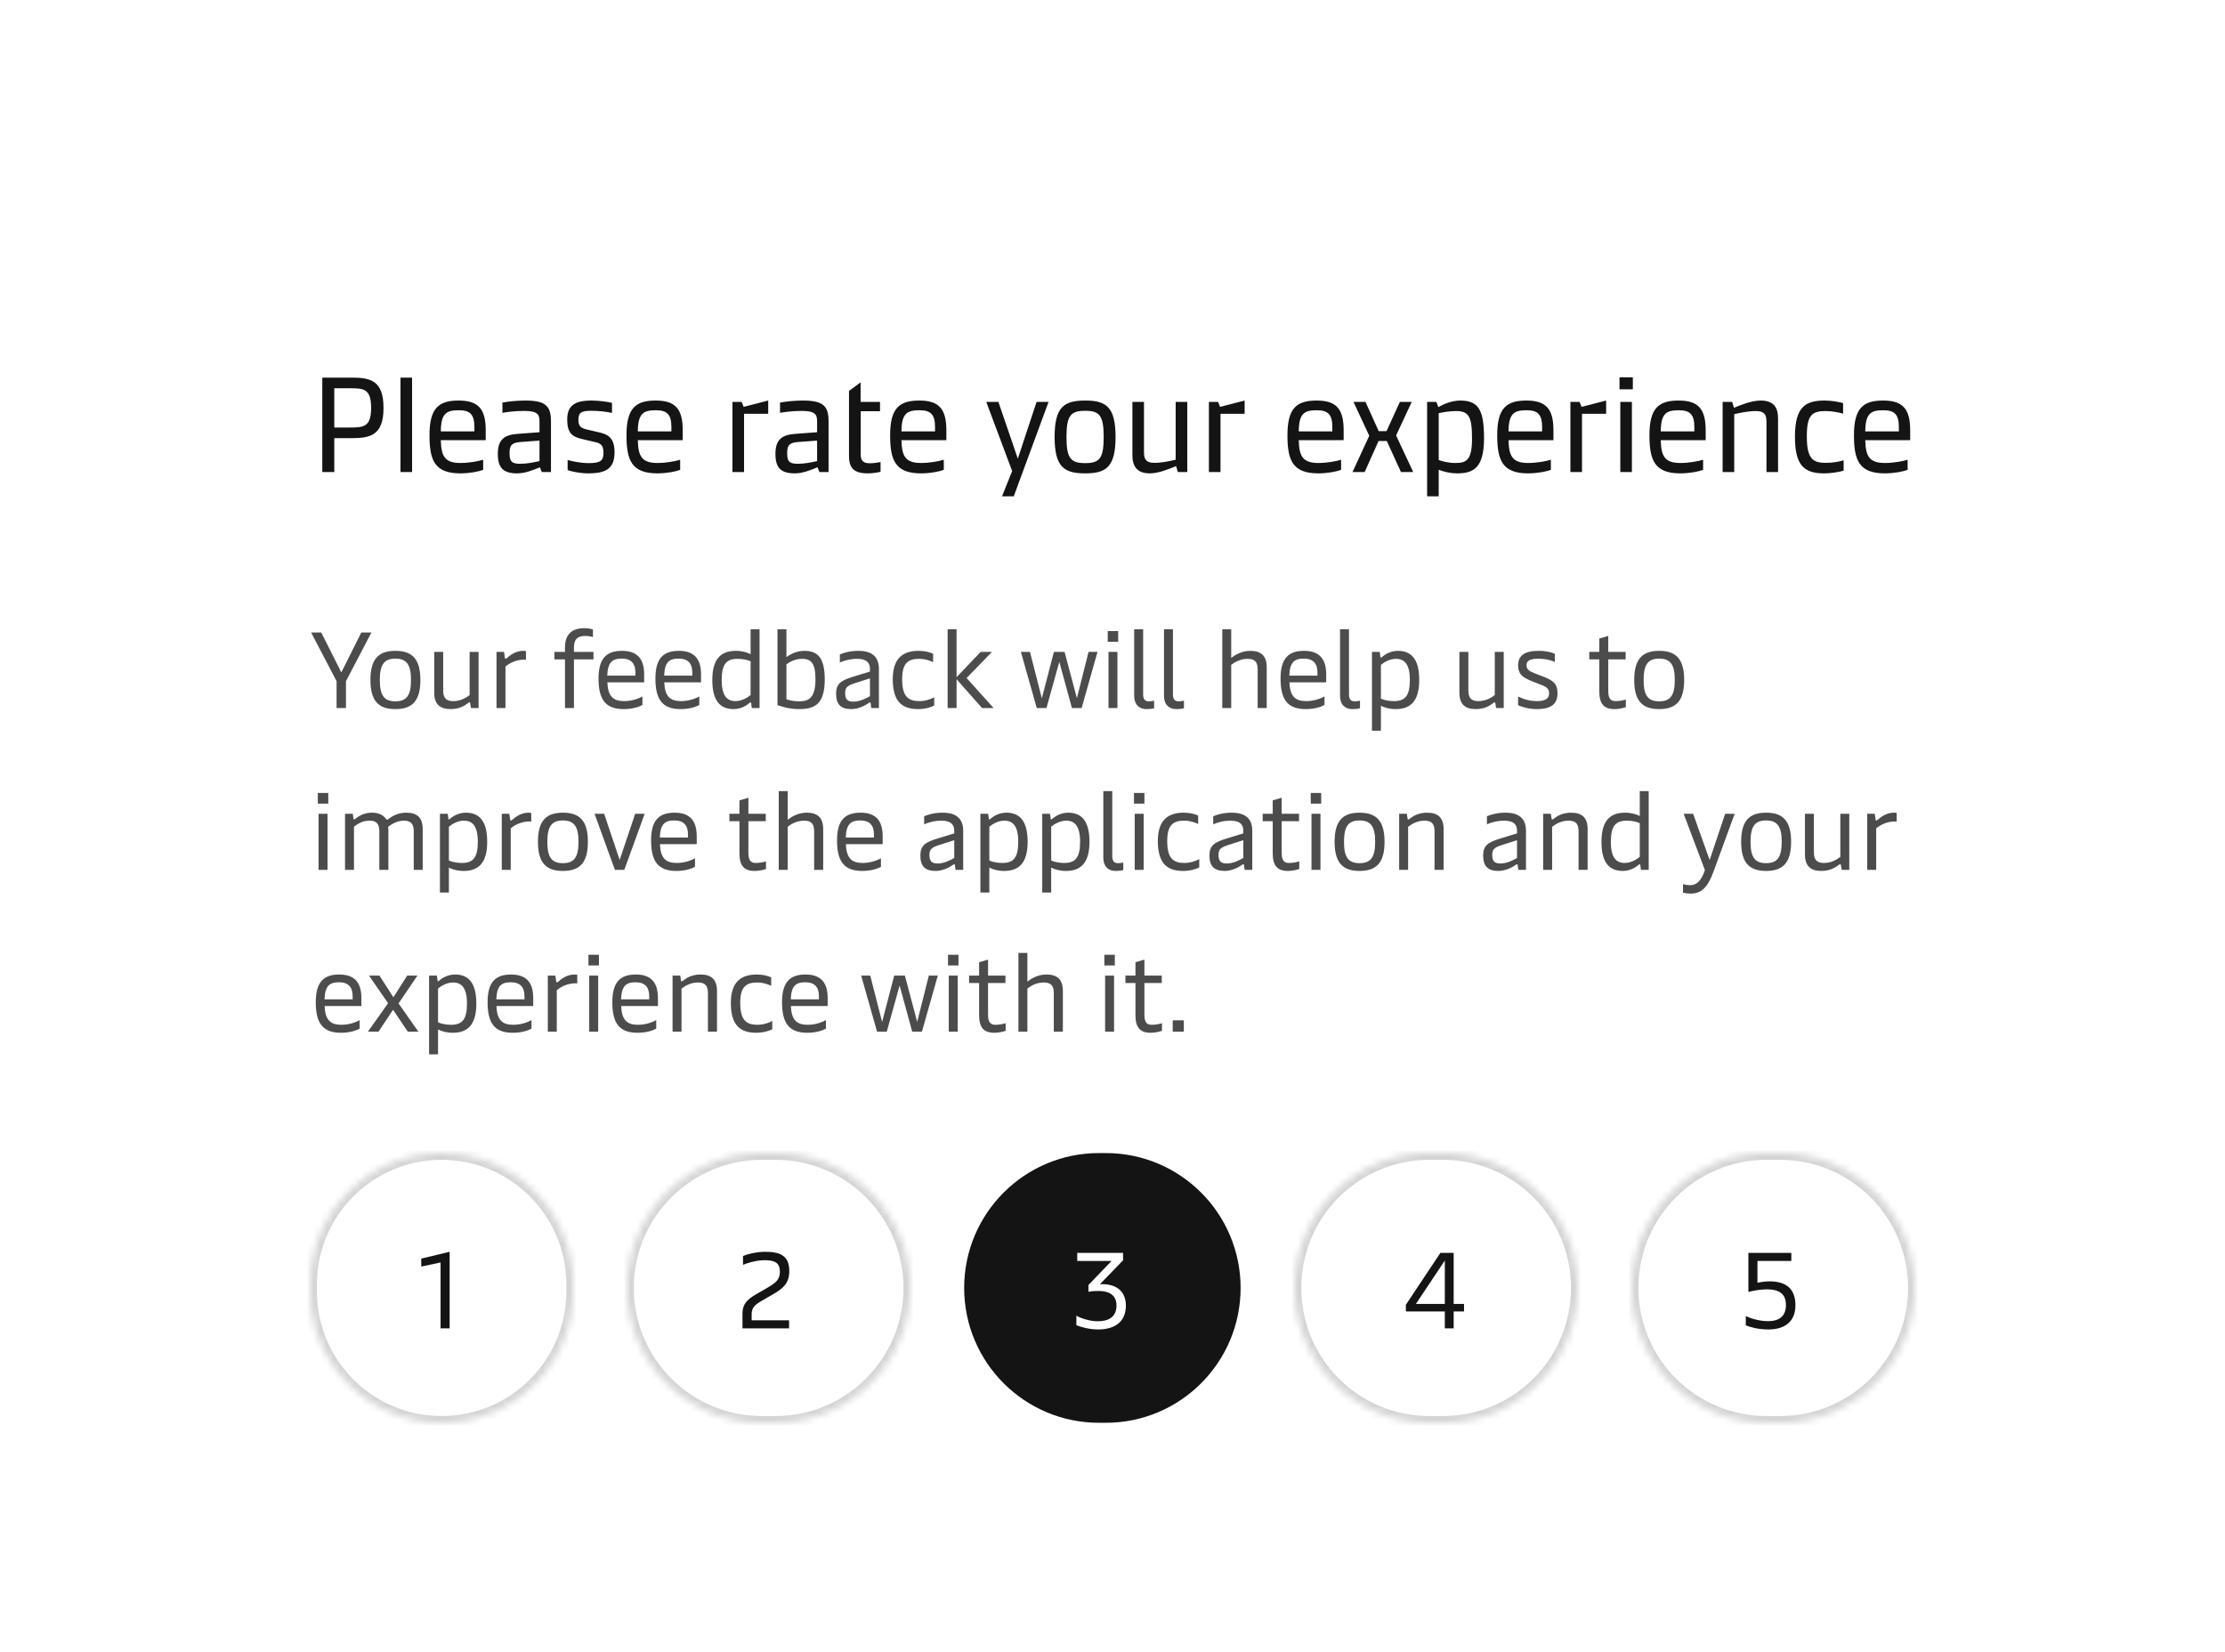 <svg width="330" height="245" viewBox="0 0 330 245" fill="none" xmlns="http://www.w3.org/2000/svg">
<g filter="url(#filter0_ddd_228_6457)">
<g clip-path="url(#clip0_228_6457)">
<path d="M22 29C22 24.582 25.582 21 30 21H300C304.418 21 308 24.582 308 29V213C308 217.418 304.418 221 300 221H30C25.582 221 22 217.418 22 213V29Z" fill="white"/>
<path d="M47.8 60V46H52.18C54.98 46 56.88 46.46 56.88 50.5C56.88 54.5 54.98 54.98 52.18 54.98H49.58V60H47.8ZM49.58 53.4H51.92C53.98 53.4 55.04 53.28 55.04 50.5C55.04 47.66 53.96 47.58 51.94 47.58H49.58V53.4ZM59.397 60V46H61.117V60H59.397ZM68.279 60.2C64.479 60.2 63.699 58.28 63.699 54.54C63.699 50.46 65.119 49.4 68.039 49.4C70.999 49.4 72.039 50.7 72.039 53.82V55.28H65.379C65.439 57.6 65.919 58.66 68.279 58.66C69.659 58.66 71.019 58.38 71.659 58.18V59.68C71.039 59.92 69.679 60.2 68.279 60.2ZM65.379 53.98H70.359V53.32C70.359 51.5 69.739 50.84 68.079 50.84C66.259 50.84 65.399 51.24 65.379 53.98ZM80.076 59.3C78.996 59.74 77.876 60.2 76.676 60.2C74.576 60.2 73.836 59.3 73.836 57.32C73.836 55.22 74.756 54.48 76.796 54.34L80.016 54.1V52.54C80.016 51.5 79.796 50.94 77.716 50.94C76.436 50.94 75.156 51.1 74.516 51.22V49.7C75.276 49.56 76.596 49.4 77.916 49.4C80.956 49.4 81.716 50.24 81.716 52.48V60H80.356L80.076 59.3ZM75.576 57.24C75.576 58.46 75.936 58.78 77.176 58.78C78.056 58.78 79.036 58.6 80.016 58.38V55.34L77.076 55.56C75.796 55.68 75.576 56.14 75.576 57.24ZM87.266 60.2C86.006 60.2 84.746 59.92 84.186 59.72V58.22C84.786 58.38 86.026 58.68 87.306 58.68C89.026 58.68 89.506 58.34 89.506 57.18C89.506 56.04 89.126 55.76 88.266 55.56L86.206 55.08C84.806 54.74 84.126 54.14 84.126 52.22C84.126 50.16 85.226 49.4 87.726 49.4C88.806 49.4 90.086 49.58 90.766 49.74V51.24C89.926 51.04 88.786 50.92 87.746 50.92C86.226 50.92 85.786 51.16 85.786 52.26C85.786 53.22 86.146 53.46 86.966 53.68L88.866 54.12C90.066 54.4 91.146 54.84 91.146 57.06C91.146 59.42 89.966 60.2 87.266 60.2ZM97.498 60.2C93.698 60.2 92.918 58.28 92.918 54.54C92.918 50.46 94.338 49.4 97.257 49.4C100.218 49.4 101.258 50.7 101.258 53.82V55.28H94.597C94.657 57.6 95.138 58.66 97.498 58.66C98.877 58.66 100.238 58.38 100.878 58.18V59.68C100.258 59.92 98.897 60.2 97.498 60.2ZM94.597 53.98H99.578V53.32C99.578 51.5 98.957 50.84 97.297 50.84C95.478 50.84 94.618 51.24 94.597 53.98ZM108.635 60V49.6H109.995L110.295 50.34L113.935 49.4V51.36H110.355V60H108.635ZM121.248 59.3C120.168 59.74 119.048 60.2 117.848 60.2C115.748 60.2 115.008 59.3 115.008 57.32C115.008 55.22 115.928 54.48 117.968 54.34L121.188 54.1V52.54C121.188 51.5 120.968 50.94 118.888 50.94C117.608 50.94 116.328 51.1 115.688 51.22V49.7C116.448 49.56 117.768 49.4 119.088 49.4C122.128 49.4 122.888 50.24 122.888 52.48V60H121.528L121.248 59.3ZM116.748 57.24C116.748 58.46 117.108 58.78 118.348 58.78C119.228 58.78 120.208 58.6 121.188 58.38V55.34L118.248 55.56C116.968 55.68 116.748 56.14 116.748 57.24ZM128.7 60.2C126.52 60.2 125.92 59.3 125.92 57.6V47.98L127.64 46.7V49.6H130.52V50.98H127.66V57.44C127.66 58.4 128.14 58.7 128.98 58.7C129.58 58.7 130.24 58.6 130.6 58.52V59.96C130.26 60.06 129.46 60.2 128.7 60.2ZM136.599 60.2C132.799 60.2 132.019 58.28 132.019 54.54C132.019 50.46 133.439 49.4 136.359 49.4C139.319 49.4 140.359 50.7 140.359 53.82V55.28H133.699C133.759 57.6 134.239 58.66 136.599 58.66C137.979 58.66 139.339 58.38 139.979 58.18V59.68C139.359 59.92 137.999 60.2 136.599 60.2ZM133.699 53.98H138.679V53.32C138.679 51.5 138.059 50.84 136.399 50.84C134.579 50.84 133.719 51.24 133.699 53.98ZM148.617 63.6L150.117 59.86L146.277 49.6H148.077L150.957 58.02L153.737 49.6H155.517L150.357 63.6H148.617ZM160.954 60.2C157.814 60.2 156.414 59.26 156.414 54.8C156.414 50.34 157.814 49.4 160.954 49.4C164.034 49.4 165.454 50.32 165.454 54.8C165.454 59.28 164.034 60.2 160.954 60.2ZM160.954 58.68C163.074 58.68 163.694 58 163.694 54.8C163.694 51.62 163.074 50.92 160.954 50.92C158.814 50.92 158.174 51.6 158.174 54.8C158.174 58 158.814 58.68 160.954 58.68ZM176.09 49.6V60H174.69L174.43 59.12C173.51 59.5 171.89 60.2 170.53 60.2C168.71 60.2 167.95 59.24 167.95 57.5V49.6H169.67V57.1C169.67 58.18 170.05 58.64 171.23 58.64C172.29 58.64 173.51 58.38 174.37 58.18V49.6H176.09ZM179.299 60V49.6H180.659L180.959 50.34L184.599 49.4V51.36H181.019V60H179.299ZM195.525 60.2C191.725 60.2 190.945 58.28 190.945 54.54C190.945 50.46 192.365 49.4 195.285 49.4C198.245 49.4 199.285 50.7 199.285 53.82V55.28H192.625C192.685 57.6 193.165 58.66 195.525 58.66C196.905 58.66 198.265 58.38 198.905 58.18V59.68C198.285 59.92 196.925 60.2 195.525 60.2ZM192.625 53.98H197.605V53.32C197.605 51.5 196.985 50.84 195.325 50.84C193.505 50.84 192.645 51.24 192.625 53.98ZM207.781 60L205.681 55.4H204.461L202.401 60H200.601L203.081 54.62L200.741 49.6H202.521L204.481 53.94H205.641L207.621 49.6H209.381L207.061 54.58L209.601 60H207.781ZM216.543 49.4C219.243 49.4 220.103 50.7 220.103 55.02C220.103 59.4 218.503 60.2 216.143 60.2C214.963 60.2 213.883 59.88 213.383 59.66V63.6H211.663V49.6H213.043L213.323 50.38C214.023 49.96 215.342 49.4 216.543 49.4ZM215.942 50.96C215.043 50.96 213.903 51.14 213.383 51.28V58.22C213.843 58.4 214.843 58.66 215.843 58.66C217.483 58.66 218.323 58.28 218.323 55.02C218.323 51.74 217.823 50.96 215.942 50.96ZM226.638 60.2C222.838 60.2 222.058 58.28 222.058 54.54C222.058 50.46 223.478 49.4 226.398 49.4C229.358 49.4 230.398 50.7 230.398 53.82V55.28H223.738C223.798 57.6 224.278 58.66 226.638 58.66C228.018 58.66 229.378 58.38 230.018 58.18V59.68C229.398 59.92 228.038 60.2 226.638 60.2ZM223.738 53.98H228.718V53.32C228.718 51.5 228.098 50.84 226.438 50.84C224.618 50.84 223.758 51.24 223.738 53.98ZM232.913 60V49.6H234.273L234.573 50.34L238.213 49.4V51.36H234.633V60H232.913ZM240.315 60V49.6H242.035V60H240.315ZM240.195 47.74V45.96H242.175V47.74H240.195ZM249.216 60.2C245.416 60.2 244.636 58.28 244.636 54.54C244.636 50.46 246.056 49.4 248.976 49.4C251.936 49.4 252.976 50.7 252.976 53.82V55.28H246.316C246.376 57.6 246.856 58.66 249.216 58.66C250.596 58.66 251.956 58.38 252.596 58.18V59.68C251.976 59.92 250.616 60.2 249.216 60.2ZM246.316 53.98H251.296V53.32C251.296 51.5 250.676 50.84 249.016 50.84C247.196 50.84 246.336 51.24 246.316 53.98ZM255.491 60V49.6H256.911L257.171 50.48C258.071 50.1 259.751 49.4 261.131 49.4C262.951 49.4 263.711 50.3 263.711 52.04V60H261.991V52.5C261.991 51.42 261.611 50.96 260.431 50.96C259.291 50.96 258.071 51.22 257.211 51.42V60H255.491ZM270.538 60.2C267.498 60.2 266.218 58.94 266.218 54.74C266.218 50.36 267.758 49.4 270.618 49.4C271.718 49.4 272.798 49.62 273.358 49.78V51.34C272.778 51.18 271.738 50.96 270.798 50.96C268.778 50.96 267.978 51.48 267.978 54.72C267.978 58.14 268.938 58.64 270.818 58.64C271.858 58.64 272.918 58.44 273.438 58.26V59.8C272.878 59.96 271.718 60.2 270.538 60.2ZM279.548 60.2C275.748 60.2 274.968 58.28 274.968 54.54C274.968 50.46 276.388 49.4 279.308 49.4C282.268 49.4 283.308 50.7 283.308 53.82V55.28H276.648C276.708 57.6 277.188 58.66 279.548 58.66C280.928 58.66 282.288 58.38 282.928 58.18V59.68C282.308 59.92 280.948 60.2 279.548 60.2ZM276.648 53.98H281.628V53.32C281.628 51.5 281.008 50.84 279.348 50.84C277.528 50.84 276.668 51.24 276.648 53.98Z" fill="#141414"/>
<path d="M49.92 95V91.016L46.144 83.8H47.648L50.624 89.72L53.584 83.8H55.088L51.312 91.016V95H49.92ZM58.637 95.16C56.157 95.16 54.941 93.96 54.941 90.84C54.941 87.72 56.157 86.52 58.637 86.52C61.133 86.52 62.349 87.72 62.349 90.84C62.349 93.96 61.133 95.16 58.637 95.16ZM58.637 94.008C60.301 94.008 60.957 93.144 60.957 90.84C60.957 88.552 60.301 87.672 58.637 87.672C56.989 87.672 56.333 88.552 56.333 90.84C56.333 93.144 56.989 94.008 58.637 94.008ZM70.98 86.68V95H69.859L69.731 94.296C69.716 94.184 69.683 94.152 69.635 94.152C69.588 94.152 69.523 94.184 69.364 94.312C68.883 94.68 68.067 95.16 66.835 95.16C65.219 95.16 64.403 94.408 64.403 92.712V86.68H65.731V92.424C65.731 93.672 66.34 93.976 67.236 93.976C68.323 93.976 69.188 93.448 69.651 93.08V86.68H70.98ZM73.641 95V86.68H74.76L74.873 87.512C74.888 87.64 74.936 87.688 75.001 87.688C75.049 87.688 75.097 87.656 75.192 87.576C75.672 87.144 76.52 86.52 77.593 86.52C77.721 86.52 77.912 86.536 78.008 86.568V87.832C77.016 87.752 75.849 88.104 74.969 88.84V95H73.641ZM83.797 86.024C83.797 84.568 84.373 83.16 86.645 83.16C87.109 83.16 87.573 83.224 87.941 83.352V84.472C87.653 84.376 87.157 84.312 86.757 84.312C85.733 84.312 85.125 84.744 85.125 85.992V86.68H88.021V87.784H85.125V95H83.797V87.784H82.229V86.68H83.797V86.024ZM92.498 95.16C89.809 95.16 88.769 93.736 88.769 90.632C88.769 87.592 89.986 86.52 92.257 86.52C94.513 86.52 95.537 87.704 95.537 90.008V91.192H90.082C90.162 93.24 90.93 93.976 92.561 93.976C93.778 93.976 94.754 93.576 95.281 93.288V94.552C94.802 94.808 93.889 95.16 92.498 95.16ZM90.066 90.2H94.242V89.736C94.242 88.376 93.585 87.672 92.225 87.672C90.769 87.672 90.145 88.232 90.066 90.2ZM100.935 95.16C98.247 95.16 97.207 93.736 97.207 90.632C97.207 87.592 98.423 86.52 100.695 86.52C102.951 86.52 103.975 87.704 103.975 90.008V91.192H98.519C98.599 93.24 99.367 93.976 100.999 93.976C102.215 93.976 103.191 93.576 103.719 93.288V94.552C103.239 94.808 102.327 95.16 100.935 95.16ZM98.503 90.2H102.679V89.736C102.679 88.376 102.023 87.672 100.663 87.672C99.207 87.672 98.583 88.232 98.503 90.2ZM108.812 95.16C107.021 95.16 105.645 94.2 105.645 90.84C105.645 87.64 106.989 86.52 109.133 86.52C110.077 86.52 110.797 86.744 111.325 87.016V83.32H112.653V95H111.501L111.405 94.296C111.389 94.2 111.373 94.152 111.309 94.152C111.277 94.152 111.245 94.168 111.165 94.248C110.829 94.552 109.965 95.16 108.812 95.16ZM109.085 93.976C110.045 93.976 110.893 93.432 111.325 93.08V88.072C110.941 87.88 110.237 87.704 109.389 87.704C107.741 87.704 107.037 88.488 107.037 90.84C107.037 93.192 107.837 93.976 109.085 93.976ZM118.576 95.16C117.072 95.16 116.048 94.824 115.312 94.568V83.32H116.64V87.448C116.944 87.224 117.968 86.52 119.28 86.52C121.088 86.52 122.32 87.32 122.32 90.712C122.32 94.04 121.2 95.16 118.576 95.16ZM118.576 94.008C120.064 94.008 120.944 93.352 120.944 90.744C120.944 88.36 120.32 87.704 118.944 87.704C117.824 87.704 117.024 88.248 116.64 88.52V93.704C117.024 93.832 117.6 94.008 118.576 94.008ZM126.26 95.16C124.676 95.16 124.004 94.424 124.004 92.872C124.004 91.4 124.724 90.904 126.532 90.36L129.028 89.592V89.192C129.028 88.424 128.676 87.704 127.124 87.704C126.004 87.704 125.06 88.024 124.564 88.248V87.048C125.172 86.792 126.084 86.52 127.316 86.52C129.428 86.52 130.356 87.496 130.356 89.208V95H129.22L129.124 94.296C129.108 94.184 129.076 94.168 129.028 94.168C128.98 94.168 128.932 94.184 128.836 94.264C128.388 94.584 127.364 95.16 126.26 95.16ZM126.548 94.056C127.492 94.056 128.388 93.608 129.028 93.24V90.6L126.676 91.352C125.604 91.704 125.348 92.024 125.348 92.792C125.348 93.672 125.668 94.056 126.548 94.056ZM136.154 95.16C133.69 95.16 132.41 93.928 132.41 90.728C132.41 87.448 134.09 86.52 136.266 86.52C137.162 86.52 137.946 86.728 138.394 86.952V88.2C137.978 87.992 137.226 87.704 136.298 87.704C134.634 87.704 133.802 88.408 133.802 90.728C133.802 93.336 134.746 93.976 136.346 93.976C137.226 93.976 138.122 93.672 138.554 93.4V94.632C138.17 94.856 137.258 95.16 136.154 95.16ZM140.547 95V83.32H141.875V90.424L145.443 86.68H147.123L143.363 90.552L147.363 95H145.651L141.875 90.728V95H140.547ZM153.767 95L151.415 86.68H152.759L154.519 93.56L156.311 86.68H157.895L159.719 93.544L161.447 86.68H162.775L160.423 95H158.983L157.111 88.152L155.207 95H153.767ZM164.404 95V86.68H165.732V95H164.404ZM164.292 85.176V83.592H165.844V85.176H164.292ZM170.04 95.16C168.952 95.16 168.216 94.488 168.216 93.192V83.32H169.544V92.968C169.544 93.688 169.816 94.008 170.376 94.008C170.664 94.008 170.904 93.976 171.176 93.912V95.032C170.84 95.128 170.472 95.16 170.04 95.16ZM174.462 95.16C173.374 95.16 172.638 94.488 172.638 93.192V83.32H173.966V92.968C173.966 93.688 174.238 94.008 174.798 94.008C175.086 94.008 175.326 93.976 175.598 93.912V95.032C175.262 95.128 174.894 95.16 174.462 95.16ZM185.425 86.52C187.041 86.52 187.873 87.256 187.873 88.968V95H186.529V89.256C186.529 88.008 185.937 87.704 185.025 87.704C183.937 87.704 183.073 88.232 182.609 88.6V95H181.281V83.32H182.609V87.576C182.945 87.304 184.001 86.52 185.425 86.52ZM193.654 95.16C190.966 95.16 189.926 93.736 189.926 90.632C189.926 87.592 191.142 86.52 193.414 86.52C195.67 86.52 196.694 87.704 196.694 90.008V91.192H191.238C191.318 93.24 192.086 93.976 193.718 93.976C194.934 93.976 195.91 93.576 196.438 93.288V94.552C195.958 94.808 195.046 95.16 193.654 95.16ZM191.222 90.2H195.398V89.736C195.398 88.376 194.742 87.672 193.382 87.672C191.926 87.672 191.302 88.232 191.222 90.2ZM200.571 95.16C199.483 95.16 198.747 94.488 198.747 93.192V83.32H200.075V92.968C200.075 93.688 200.347 94.008 200.907 94.008C201.195 94.008 201.435 93.976 201.707 93.912V95.032C201.371 95.128 201.003 95.16 200.571 95.16ZM207.324 86.52C209.1 86.52 210.492 87.48 210.492 90.84C210.492 94.04 209.148 95.16 207.004 95.16C206.06 95.16 205.324 94.936 204.812 94.664V98.36H203.484V86.68H204.636L204.732 87.384C204.748 87.48 204.764 87.528 204.812 87.528C204.844 87.528 204.892 87.512 204.972 87.432C205.308 87.128 206.172 86.52 207.324 86.52ZM207.036 87.704C206.092 87.704 205.228 88.248 204.812 88.6V93.608C205.196 93.8 205.9 93.976 206.748 93.976C208.396 93.976 209.1 93.192 209.1 90.84C209.1 88.488 208.3 87.704 207.036 87.704ZM223.026 86.68V95H221.906L221.778 94.296C221.762 94.184 221.73 94.152 221.682 94.152C221.634 94.152 221.57 94.184 221.41 94.312C220.93 94.68 220.114 95.16 218.882 95.16C217.266 95.16 216.45 94.408 216.45 92.712V86.68H217.778V92.424C217.778 93.672 218.386 93.976 219.282 93.976C220.37 93.976 221.234 93.448 221.698 93.08V86.68H223.026ZM227.943 95.16C226.599 95.16 225.639 94.792 225.159 94.584V93.288C225.831 93.64 226.807 93.976 227.943 93.976C229.335 93.976 229.751 93.512 229.751 92.824C229.751 92.056 229.271 91.816 228.343 91.464L227.239 91.032C225.735 90.456 225.159 89.912 225.159 88.664C225.159 87.24 226.103 86.52 228.215 86.52C229.303 86.52 230.199 86.76 230.599 86.952V88.184C230.231 87.96 229.255 87.688 228.151 87.688C226.871 87.688 226.407 88.008 226.407 88.648C226.407 89.288 226.807 89.528 227.655 89.864L228.807 90.312C230.295 90.888 230.999 91.336 230.999 92.808C230.999 94.36 230.119 95.16 227.943 95.16ZM239.441 95.16C237.921 95.16 237.201 94.408 237.201 92.552V87.784H235.713V86.68H237.201V84.696L238.529 84.312V86.68H241.105V87.784H238.529V92.504C238.529 93.816 239.073 93.976 239.649 93.976C240.177 93.976 240.785 93.864 241.137 93.736V94.872C240.753 95 240.113 95.16 239.441 95.16ZM246.075 95.16C243.595 95.16 242.379 93.96 242.379 90.84C242.379 87.72 243.595 86.52 246.075 86.52C248.571 86.52 249.787 87.72 249.787 90.84C249.787 93.96 248.571 95.16 246.075 95.16ZM246.075 94.008C247.739 94.008 248.395 93.144 248.395 90.84C248.395 88.552 247.739 87.672 246.075 87.672C244.427 87.672 243.771 88.552 243.771 90.84C243.771 93.144 244.427 94.008 246.075 94.008ZM47.248 119V110.68H48.576V119H47.248ZM47.136 109.176V107.592H48.688V109.176H47.136ZM51.172 119V110.68H52.324L52.42 111.384C52.436 111.496 52.468 111.528 52.516 111.528C52.564 111.528 52.628 111.496 52.788 111.368C53.268 111 53.988 110.52 55.188 110.52C56.164 110.52 56.836 110.888 57.188 111.368C57.252 111.464 57.316 111.56 57.412 111.56C57.476 111.56 57.54 111.512 57.668 111.416C58.084 111.112 58.948 110.52 60.26 110.52C61.876 110.52 62.692 111.256 62.692 112.968V119H61.364V113.256C61.364 112.008 60.756 111.704 59.892 111.704C58.932 111.704 58.068 112.216 57.572 112.616C57.588 112.76 57.604 112.936 57.604 113.112V119H56.26V113.256C56.26 112.008 55.668 111.704 54.804 111.704C53.716 111.704 52.964 112.232 52.5 112.6V119H51.172ZM69.09 110.52C70.866 110.52 72.258 111.48 72.258 114.84C72.258 118.04 70.914 119.16 68.77 119.16C67.826 119.16 67.09 118.936 66.578 118.664V122.36H65.25V110.68H66.402L66.498 111.384C66.514 111.48 66.53 111.528 66.578 111.528C66.61 111.528 66.658 111.512 66.738 111.432C67.074 111.128 67.938 110.52 69.09 110.52ZM68.802 111.704C67.858 111.704 66.994 112.248 66.578 112.6V117.608C66.962 117.8 67.666 117.976 68.514 117.976C70.162 117.976 70.866 117.192 70.866 114.84C70.866 112.488 70.066 111.704 68.802 111.704ZM74.422 119V110.68H75.542L75.654 111.512C75.67 111.64 75.718 111.688 75.782 111.688C75.83 111.688 75.878 111.656 75.974 111.576C76.454 111.144 77.302 110.52 78.374 110.52C78.502 110.52 78.694 110.536 78.79 110.568V111.832C77.798 111.752 76.63 112.104 75.75 112.84V119H74.422ZM83.481 119.16C81.001 119.16 79.785 117.96 79.785 114.84C79.785 111.72 81.001 110.52 83.481 110.52C85.977 110.52 87.193 111.72 87.193 114.84C87.193 117.96 85.977 119.16 83.481 119.16ZM83.481 118.008C85.145 118.008 85.801 117.144 85.801 114.84C85.801 112.552 85.145 111.672 83.481 111.672C81.833 111.672 81.177 112.552 81.177 114.84C81.177 117.144 81.833 118.008 83.481 118.008ZM91.202 119L88.178 110.68H89.602L91.906 117.528L94.21 110.68H95.618L92.594 119H91.202ZM100.294 119.16C97.606 119.16 96.566 117.736 96.566 114.632C96.566 111.592 97.782 110.52 100.054 110.52C102.31 110.52 103.334 111.704 103.334 114.008V115.192H97.878C97.958 117.24 98.726 117.976 100.358 117.976C101.574 117.976 102.55 117.576 103.078 117.288V118.552C102.598 118.808 101.686 119.16 100.294 119.16ZM97.862 114.2H102.038V113.736C102.038 112.376 101.382 111.672 100.022 111.672C98.566 111.672 97.942 112.232 97.862 114.2ZM111.91 119.16C110.39 119.16 109.67 118.408 109.67 116.552V111.784H108.182V110.68H109.67V108.696L110.998 108.312V110.68H113.574V111.784H110.998V116.504C110.998 117.816 111.542 117.976 112.118 117.976C112.646 117.976 113.254 117.864 113.606 117.736V118.872C113.222 119 112.582 119.16 111.91 119.16ZM119.644 110.52C121.26 110.52 122.092 111.256 122.092 112.968V119H120.748V113.256C120.748 112.008 120.156 111.704 119.244 111.704C118.156 111.704 117.292 112.232 116.828 112.6V119H115.5V107.32H116.828V111.576C117.164 111.304 118.22 110.52 119.644 110.52ZM127.873 119.16C125.185 119.16 124.145 117.736 124.145 114.632C124.145 111.592 125.361 110.52 127.633 110.52C129.889 110.52 130.913 111.704 130.913 114.008V115.192H125.457C125.537 117.24 126.305 117.976 127.937 117.976C129.153 117.976 130.129 117.576 130.657 117.288V118.552C130.177 118.808 129.265 119.16 127.873 119.16ZM125.441 114.2H129.617V113.736C129.617 112.376 128.961 111.672 127.601 111.672C126.145 111.672 125.521 112.232 125.441 114.2ZM138.76 119.16C137.176 119.16 136.504 118.424 136.504 116.872C136.504 115.4 137.224 114.904 139.032 114.36L141.528 113.592V113.192C141.528 112.424 141.176 111.704 139.624 111.704C138.504 111.704 137.56 112.024 137.064 112.248V111.048C137.672 110.792 138.584 110.52 139.816 110.52C141.928 110.52 142.856 111.496 142.856 113.208V119H141.72L141.624 118.296C141.608 118.184 141.576 118.168 141.528 118.168C141.48 118.168 141.432 118.184 141.336 118.264C140.888 118.584 139.864 119.16 138.76 119.16ZM139.048 118.056C139.992 118.056 140.888 117.608 141.528 117.24V114.6L139.176 115.352C138.104 115.704 137.848 116.024 137.848 116.792C137.848 117.672 138.168 118.056 139.048 118.056ZM149.246 110.52C151.022 110.52 152.414 111.48 152.414 114.84C152.414 118.04 151.07 119.16 148.926 119.16C147.982 119.16 147.246 118.936 146.734 118.664V122.36H145.406V110.68H146.558L146.654 111.384C146.67 111.48 146.686 111.528 146.734 111.528C146.766 111.528 146.814 111.512 146.894 111.432C147.23 111.128 148.094 110.52 149.246 110.52ZM148.958 111.704C148.014 111.704 147.15 112.248 146.734 112.6V117.608C147.118 117.8 147.822 117.976 148.67 117.976C150.318 117.976 151.022 117.192 151.022 114.84C151.022 112.488 150.222 111.704 148.958 111.704ZM158.418 110.52C160.194 110.52 161.586 111.48 161.586 114.84C161.586 118.04 160.242 119.16 158.098 119.16C157.154 119.16 156.418 118.936 155.906 118.664V122.36H154.578V110.68H155.73L155.826 111.384C155.842 111.48 155.858 111.528 155.906 111.528C155.938 111.528 155.986 111.512 156.066 111.432C156.402 111.128 157.266 110.52 158.418 110.52ZM158.13 111.704C157.186 111.704 156.322 112.248 155.906 112.6V117.608C156.29 117.8 156.994 117.976 157.842 117.976C159.49 117.976 160.194 117.192 160.194 114.84C160.194 112.488 159.394 111.704 158.13 111.704ZM165.462 119.16C164.374 119.16 163.638 118.488 163.638 117.192V107.32H164.966V116.968C164.966 117.688 165.238 118.008 165.798 118.008C166.086 118.008 166.326 117.976 166.598 117.912V119.032C166.262 119.128 165.894 119.16 165.462 119.16ZM168.295 119V110.68H169.623V119H168.295ZM168.183 109.176V107.592H169.735V109.176H168.183ZM175.467 119.16C173.003 119.16 171.723 117.928 171.723 114.728C171.723 111.448 173.403 110.52 175.579 110.52C176.475 110.52 177.259 110.728 177.707 110.952V112.2C177.291 111.992 176.539 111.704 175.611 111.704C173.947 111.704 173.115 112.408 173.115 114.728C173.115 117.336 174.059 117.976 175.659 117.976C176.539 117.976 177.435 117.672 177.867 117.4V118.632C177.483 118.856 176.571 119.16 175.467 119.16ZM181.635 119.16C180.051 119.16 179.379 118.424 179.379 116.872C179.379 115.4 180.099 114.904 181.907 114.36L184.403 113.592V113.192C184.403 112.424 184.051 111.704 182.499 111.704C181.379 111.704 180.435 112.024 179.939 112.248V111.048C180.547 110.792 181.459 110.52 182.691 110.52C184.803 110.52 185.731 111.496 185.731 113.208V119H184.595L184.499 118.296C184.483 118.184 184.451 118.168 184.403 118.168C184.355 118.168 184.307 118.184 184.211 118.264C183.763 118.584 182.739 119.16 181.635 119.16ZM181.923 118.056C182.867 118.056 183.763 117.608 184.403 117.24V114.6L182.051 115.352C180.979 115.704 180.723 116.024 180.723 116.792C180.723 117.672 181.043 118.056 181.923 118.056ZM191.003 119.16C189.483 119.16 188.763 118.408 188.763 116.552V111.784H187.275V110.68H188.763V108.696L190.091 108.312V110.68H192.667V111.784H190.091V116.504C190.091 117.816 190.635 117.976 191.211 117.976C191.739 117.976 192.347 117.864 192.699 117.736V118.872C192.315 119 191.675 119.16 191.003 119.16ZM194.514 119V110.68H195.842V119H194.514ZM194.402 109.176V107.592H195.954V109.176H194.402ZM201.637 119.16C199.157 119.16 197.941 117.96 197.941 114.84C197.941 111.72 199.157 110.52 201.637 110.52C204.133 110.52 205.349 111.72 205.349 114.84C205.349 117.96 204.133 119.16 201.637 119.16ZM201.637 118.008C203.301 118.008 203.957 117.144 203.957 114.84C203.957 112.552 203.301 111.672 201.637 111.672C199.989 111.672 199.333 112.552 199.333 114.84C199.333 117.144 199.989 118.008 201.637 118.008ZM207.516 119V110.68H208.652L208.764 111.4C208.78 111.512 208.812 111.544 208.86 111.544C208.908 111.544 208.972 111.512 209.132 111.384C209.612 111 210.428 110.52 211.66 110.52C213.276 110.52 214.108 111.256 214.108 112.968V119H212.764V113.256C212.764 112.008 212.172 111.704 211.26 111.704C210.172 111.704 209.308 112.248 208.844 112.616V119H207.516ZM222.229 119.16C220.645 119.16 219.973 118.424 219.973 116.872C219.973 115.4 220.693 114.904 222.501 114.36L224.997 113.592V113.192C224.997 112.424 224.645 111.704 223.093 111.704C221.973 111.704 221.029 112.024 220.533 112.248V111.048C221.141 110.792 222.053 110.52 223.285 110.52C225.397 110.52 226.325 111.496 226.325 113.208V119H225.189L225.093 118.296C225.077 118.184 225.045 118.168 224.997 118.168C224.949 118.168 224.901 118.184 224.805 118.264C224.357 118.584 223.333 119.16 222.229 119.16ZM222.517 118.056C223.461 118.056 224.357 117.608 224.997 117.24V114.6L222.645 115.352C221.573 115.704 221.317 116.024 221.317 116.792C221.317 117.672 221.637 118.056 222.517 118.056ZM228.875 119V110.68H230.011L230.123 111.4C230.139 111.512 230.171 111.544 230.219 111.544C230.267 111.544 230.331 111.512 230.491 111.384C230.971 111 231.787 110.52 233.019 110.52C234.635 110.52 235.467 111.256 235.467 112.968V119H234.123V113.256C234.123 112.008 233.531 111.704 232.619 111.704C231.531 111.704 230.667 112.248 230.203 112.616V119H228.875ZM240.688 119.16C238.896 119.16 237.52 118.2 237.52 114.84C237.52 111.64 238.864 110.52 241.008 110.52C241.952 110.52 242.672 110.744 243.2 111.016V107.32H244.528V119H243.376L243.28 118.296C243.264 118.2 243.248 118.152 243.184 118.152C243.152 118.152 243.12 118.168 243.04 118.248C242.704 118.552 241.84 119.16 240.688 119.16ZM240.96 117.976C241.92 117.976 242.768 117.432 243.2 117.08V112.072C242.816 111.88 242.112 111.704 241.264 111.704C239.616 111.704 238.912 112.488 238.912 114.84C238.912 117.192 239.712 117.976 240.96 117.976ZM250.749 122.52C250.317 122.52 249.997 122.472 249.613 122.392V121.128C249.965 121.208 250.333 121.272 250.669 121.272C251.661 121.272 252.349 120.584 252.861 119.032L249.709 110.68H251.117L253.565 117.544L255.869 110.68H257.277L254.093 119.384C253.229 121.72 252.237 122.52 250.749 122.52ZM261.934 119.16C259.454 119.16 258.238 117.96 258.238 114.84C258.238 111.72 259.454 110.52 261.934 110.52C264.43 110.52 265.646 111.72 265.646 114.84C265.646 117.96 264.43 119.16 261.934 119.16ZM261.934 118.008C263.598 118.008 264.254 117.144 264.254 114.84C264.254 112.552 263.598 111.672 261.934 111.672C260.286 111.672 259.63 112.552 259.63 114.84C259.63 117.144 260.286 118.008 261.934 118.008ZM274.276 110.68V119H273.156L273.028 118.296C273.012 118.184 272.98 118.152 272.932 118.152C272.884 118.152 272.82 118.184 272.66 118.312C272.18 118.68 271.364 119.16 270.132 119.16C268.516 119.16 267.7 118.408 267.7 116.712V110.68H269.028V116.424C269.028 117.672 269.636 117.976 270.532 117.976C271.62 117.976 272.484 117.448 272.948 117.08V110.68H274.276ZM276.937 119V110.68H278.057L278.169 111.512C278.185 111.64 278.233 111.688 278.297 111.688C278.345 111.688 278.393 111.656 278.489 111.576C278.969 111.144 279.817 110.52 280.889 110.52C281.017 110.52 281.209 110.536 281.305 110.568V111.832C280.313 111.752 279.145 112.104 278.265 112.84V119H276.937ZM50.56 143.16C47.872 143.16 46.832 141.736 46.832 138.632C46.832 135.592 48.048 134.52 50.32 134.52C52.576 134.52 53.6 135.704 53.6 138.008V139.192H48.144C48.224 141.24 48.992 141.976 50.624 141.976C51.84 141.976 52.816 141.576 53.344 141.288V142.552C52.864 142.808 51.952 143.16 50.56 143.16ZM48.128 138.2H52.304V137.736C52.304 136.376 51.648 135.672 50.288 135.672C48.832 135.672 48.208 136.232 48.128 138.2ZM54.568 143L57.56 138.776L54.728 134.68H56.28L58.344 137.896L60.392 134.68H61.912L59.112 138.808L62.056 143H60.488L58.296 139.752L56.136 143H54.568ZM67.481 134.52C69.257 134.52 70.648 135.48 70.648 138.84C70.648 142.04 69.305 143.16 67.16 143.16C66.216 143.16 65.481 142.936 64.969 142.664V146.36H63.641V134.68H64.793L64.888 135.384C64.904 135.48 64.921 135.528 64.969 135.528C65.001 135.528 65.049 135.512 65.129 135.432C65.465 135.128 66.329 134.52 67.481 134.52ZM67.192 135.704C66.249 135.704 65.385 136.248 64.969 136.6V141.608C65.353 141.8 66.056 141.976 66.904 141.976C68.552 141.976 69.257 141.192 69.257 138.84C69.257 136.488 68.457 135.704 67.192 135.704ZM76.044 143.16C73.356 143.16 72.316 141.736 72.316 138.632C72.316 135.592 73.532 134.52 75.804 134.52C78.06 134.52 79.084 135.704 79.084 138.008V139.192H73.628C73.708 141.24 74.476 141.976 76.108 141.976C77.324 141.976 78.3 141.576 78.828 141.288V142.552C78.348 142.808 77.436 143.16 76.044 143.16ZM73.612 138.2H77.788V137.736C77.788 136.376 77.132 135.672 75.772 135.672C74.316 135.672 73.692 136.232 73.612 138.2ZM81.25 143V134.68H82.37L82.482 135.512C82.498 135.64 82.546 135.688 82.61 135.688C82.658 135.688 82.706 135.656 82.802 135.576C83.282 135.144 84.13 134.52 85.202 134.52C85.33 134.52 85.522 134.536 85.618 134.568V135.832C84.626 135.752 83.458 136.104 82.578 136.84V143H81.25ZM87.389 143V134.68H88.717V143H87.389ZM87.277 133.176V131.592H88.829V133.176H87.277ZM94.544 143.16C91.856 143.16 90.816 141.736 90.816 138.632C90.816 135.592 92.032 134.52 94.304 134.52C96.56 134.52 97.584 135.704 97.584 138.008V139.192H92.128C92.208 141.24 92.976 141.976 94.608 141.976C95.824 141.976 96.8 141.576 97.328 141.288V142.552C96.848 142.808 95.936 143.16 94.544 143.16ZM92.112 138.2H96.288V137.736C96.288 136.376 95.632 135.672 94.272 135.672C92.816 135.672 92.192 136.232 92.112 138.2ZM99.75 143V134.68H100.886L100.998 135.4C101.014 135.512 101.046 135.544 101.094 135.544C101.142 135.544 101.206 135.512 101.366 135.384C101.846 135 102.662 134.52 103.894 134.52C105.51 134.52 106.342 135.256 106.342 136.968V143H104.998V137.256C104.998 136.008 104.406 135.704 103.494 135.704C102.406 135.704 101.542 136.248 101.078 136.616V143H99.75ZM112.139 143.16C109.674 143.16 108.395 141.928 108.395 138.728C108.395 135.448 110.075 134.52 112.251 134.52C113.147 134.52 113.931 134.728 114.379 134.952V136.2C113.963 135.992 113.211 135.704 112.283 135.704C110.619 135.704 109.787 136.408 109.787 138.728C109.787 141.336 110.731 141.976 112.331 141.976C113.211 141.976 114.107 141.672 114.539 141.4V142.632C114.155 142.856 113.243 143.16 112.139 143.16ZM119.716 143.16C117.028 143.16 115.988 141.736 115.988 138.632C115.988 135.592 117.204 134.52 119.476 134.52C121.732 134.52 122.756 135.704 122.756 138.008V139.192H117.3C117.38 141.24 118.148 141.976 119.78 141.976C120.996 141.976 121.972 141.576 122.5 141.288V142.552C122.02 142.808 121.108 143.16 119.716 143.16ZM117.284 138.2H121.46V137.736C121.46 136.376 120.804 135.672 119.444 135.672C117.988 135.672 117.364 136.232 117.284 138.2ZM130.08 143L127.728 134.68H129.072L130.832 141.56L132.624 134.68H134.208L136.032 141.544L137.76 134.68H139.088L136.736 143H135.296L133.424 136.152L131.52 143H130.08ZM140.717 143V134.68H142.045V143H140.717ZM140.605 133.176V131.592H142.157V133.176H140.605ZM147.457 143.16C145.937 143.16 145.217 142.408 145.217 140.552V135.784H143.729V134.68H145.217V132.696L146.545 132.312V134.68H149.121V135.784H146.545V140.504C146.545 141.816 147.089 141.976 147.665 141.976C148.193 141.976 148.801 141.864 149.153 141.736V142.872C148.769 143 148.129 143.16 147.457 143.16ZM155.191 134.52C156.807 134.52 157.639 135.256 157.639 136.968V143H156.295V137.256C156.295 136.008 155.703 135.704 154.791 135.704C153.703 135.704 152.839 136.232 152.375 136.6V143H151.047V131.32H152.375V135.576C152.711 135.304 153.767 134.52 155.191 134.52ZM163.904 143V134.68H165.232V143H163.904ZM163.792 133.176V131.592H165.344V133.176H163.792ZM170.644 143.16C169.124 143.16 168.404 142.408 168.404 140.552V135.784H166.916V134.68H168.404V132.696L169.732 132.312V134.68H172.308V135.784H169.732V140.504C169.732 141.816 170.276 141.976 170.852 141.976C171.38 141.976 171.988 141.864 172.34 141.736V142.872C171.956 143 171.316 143.16 170.644 143.16ZM173.93 143V141.32H175.578V143H173.93Z" fill="#4C4C4C"/>
<mask id="path-4-inside-1_228_6457" fill="white">
<path d="M46 180.5C46 169.73 54.73 161 65.5 161C76.27 161 85 169.73 85 180.5V181.5C85 192.27 76.27 201 65.5 201C54.73 201 46 192.27 46 181.5V180.5Z"/>
</mask>
<path d="M85 180.5H84V181.5H85H86V180.5H85ZM46 181.5H47V180.5H46H45V181.5H46ZM65.5 201V200C55.283 200 47 191.717 47 181.5H46H45C45 192.822 54.178 202 65.5 202V201ZM85 181.5H84C84 191.717 75.717 200 65.5 200V201V202C76.822 202 86 192.822 86 181.5H85ZM65.5 161V162C75.717 162 84 170.283 84 180.5H85H86C86 169.178 76.822 160 65.5 160V161ZM65.5 161V160C54.178 160 45 169.178 45 180.5H46H47C47 170.283 55.283 162 65.5 162V161Z" fill="#D4D4D4" mask="url(#path-4-inside-1_228_6457)"/>
<path d="M65.344 187V177.224L62.48 177.832V176.648L66.688 175.64V187H65.344Z" fill="#141414"/>
<mask id="path-7-inside-2_228_6457" fill="white">
<path d="M93 181C93 169.954 101.954 161 113 161H115C126.046 161 135 169.954 135 181C135 192.046 126.046 201 115 201H113C101.954 201 93 192.046 93 181Z"/>
</mask>
<path d="M113 161V162H115V161V160H113V161ZM115 201V200H113V201V202H115V201ZM113 201V200C102.507 200 94 191.493 94 181H93H92C92 192.598 101.402 202 113 202V201ZM135 181H134C134 191.493 125.493 200 115 200V201V202C126.598 202 136 192.598 136 181H135ZM115 161V162C125.493 162 134 170.507 134 181H135H136C136 169.402 126.598 160 115 160V161ZM113 161V160C101.402 160 92 169.402 92 181H93H94C94 170.507 102.507 162 113 162V161Z" fill="#D4D4D4" mask="url(#path-7-inside-2_228_6457)"/>
<path d="M110.12 184.824C110.12 183.448 110.712 182.776 112.136 181.944L113.88 180.936C114.92 180.312 115.672 179.832 115.672 178.616C115.672 177.272 114.92 176.888 113.4 176.888C112.104 176.888 110.664 177.368 110.2 177.576V176.264C110.712 176.024 112.152 175.64 113.48 175.64C115.768 175.64 117.064 176.248 117.064 178.52C117.064 180.376 116.024 181.128 114.776 181.864L112.904 182.952C111.912 183.528 111.48 183.976 111.48 184.904V185.8H117.032V187H110.12V184.824Z" fill="#141414"/>
<path d="M143 181C143 169.954 151.954 161 163 161H164C175.046 161 184 169.954 184 181C184 192.046 175.046 201 164 201H163C151.954 201 143 192.046 143 181Z" fill="#141414"/>
<path d="M162.856 187.16C161.56 187.16 160.28 186.792 159.64 186.52V185.112C160.216 185.464 161.576 185.944 162.824 185.944C164.376 185.944 165.592 185.336 165.592 183.608C165.592 182.104 164.568 181.448 162.92 181.448C162.408 181.448 161.896 181.48 161.432 181.576V180.568L164.856 177H159.768V175.8H166.568V176.904L163.128 180.456L163.48 180.44C165.288 180.44 166.984 181.256 166.984 183.624C166.984 185.944 165.432 187.16 162.856 187.16Z" fill="white"/>
<mask id="path-12-inside-3_228_6457" fill="white">
<path d="M192 181C192 169.954 200.954 161 212 161H214C225.046 161 234 169.954 234 181C234 192.046 225.046 201 214 201H212C200.954 201 192 192.046 192 181Z"/>
</mask>
<path d="M212 161V162H214V161V160H212V161ZM214 201V200H212V201V202H214V201ZM212 201V200C201.507 200 193 191.493 193 181H192H191C191 192.598 200.402 202 212 202V201ZM234 181H233C233 191.493 224.493 200 214 200V201V202C225.598 202 235 192.598 235 181H234ZM214 161V162C224.493 162 233 170.507 233 181H234H235C235 169.402 225.598 160 214 160V161ZM212 161V160C200.402 160 191 169.402 191 181H192H193C193 170.507 201.507 162 212 162V161Z" fill="#D4D4D4" mask="url(#path-12-inside-3_228_6457)"/>
<path d="M214.288 187V184.488H208.512V183.496L213.632 175.8H215.6V183.368H217.136V184.488H215.6V187H214.288ZM210 183.368H214.288V176.936L210 183.368Z" fill="#141414"/>
<mask id="path-15-inside-4_228_6457" fill="white">
<path d="M242 181C242 169.954 250.954 161 262 161H264C275.046 161 284 169.954 284 181C284 192.046 275.046 201 264 201H262C250.954 201 242 192.046 242 181Z"/>
</mask>
<path d="M262 161V162H264V161V160H262V161ZM264 201V200H262V201V202H264V201ZM262 201V200C251.507 200 243 191.493 243 181H242H241C241 192.598 250.402 202 262 202V201ZM284 181H283C283 191.493 274.493 200 264 200V201V202C275.598 202 285 192.598 285 181H284ZM264 161V162C274.493 162 283 170.507 283 181H284H285C285 169.402 275.598 160 264 160V161ZM262 161V160C250.402 160 241 169.402 241 181H242H243C243 170.507 251.507 162 262 162V161Z" fill="#D4D4D4" mask="url(#path-15-inside-4_228_6457)"/>
<path d="M262.24 187.16C260.752 187.16 259.536 186.792 258.928 186.552V185.176C259.616 185.512 260.944 185.928 262.224 185.928C263.92 185.928 264.88 185.16 264.88 183.544C264.88 181.864 263.872 181.208 262.032 181.208C261.152 181.208 260 181.416 259.312 181.592V175.8H265.68V177H260.656V180.232C261.168 180.12 261.888 180.024 262.464 180.024C264.768 180.024 266.288 181.016 266.288 183.56C266.288 185.976 264.752 187.16 262.24 187.16Z" fill="#141414"/>
</g>
</g>
<defs>
<filter id="filter0_ddd_228_6457" x="0" y="0" width="330" height="245" filterUnits="userSpaceOnUse" color-interpolation-filters="sRGB">
<feFlood flood-opacity="0" result="BackgroundImageFix"/>
<feColorMatrix in="SourceAlpha" type="matrix" values="0 0 0 0 0 0 0 0 0 0 0 0 0 0 0 0 0 0 127 0" result="hardAlpha"/>
<feMorphology radius="8" operator="dilate" in="SourceAlpha" result="effect1_dropShadow_228_6457"/>
<feOffset dy="6"/>
<feGaussianBlur stdDeviation="5"/>
<feColorMatrix type="matrix" values="0 0 0 0 0 0 0 0 0 0 0 0 0 0 0 0 0 0 0.03 0"/>
<feBlend mode="normal" in2="BackgroundImageFix" result="effect1_dropShadow_228_6457"/>
<feColorMatrix in="SourceAlpha" type="matrix" values="0 0 0 0 0 0 0 0 0 0 0 0 0 0 0 0 0 0 127 0" result="hardAlpha"/>
<feMorphology radius="4" operator="dilate" in="SourceAlpha" result="effect2_dropShadow_228_6457"/>
<feOffset dy="1"/>
<feGaussianBlur stdDeviation="9"/>
<feColorMatrix type="matrix" values="0 0 0 0 0 0 0 0 0 0 0 0 0 0 0 0 0 0 0.03 0"/>
<feBlend mode="normal" in2="effect1_dropShadow_228_6457" result="effect2_dropShadow_228_6457"/>
<feColorMatrix in="SourceAlpha" type="matrix" values="0 0 0 0 0 0 0 0 0 0 0 0 0 0 0 0 0 0 127 0" result="hardAlpha"/>
<feMorphology radius="1" operator="erode" in="SourceAlpha" result="effect3_dropShadow_228_6457"/>
<feOffset dy="3"/>
<feGaussianBlur stdDeviation="2.5"/>
<feColorMatrix type="matrix" values="0 0 0 0 0 0 0 0 0 0 0 0 0 0 0 0 0 0 0.04 0"/>
<feBlend mode="normal" in2="effect2_dropShadow_228_6457" result="effect3_dropShadow_228_6457"/>
<feBlend mode="normal" in="SourceGraphic" in2="effect3_dropShadow_228_6457" result="shape"/>
</filter>
<clipPath id="clip0_228_6457">
<path d="M22 29C22 24.582 25.582 21 30 21H300C304.418 21 308 24.582 308 29V213C308 217.418 304.418 221 300 221H30C25.582 221 22 217.418 22 213V29Z" fill="white"/>
</clipPath>
</defs>
</svg>
